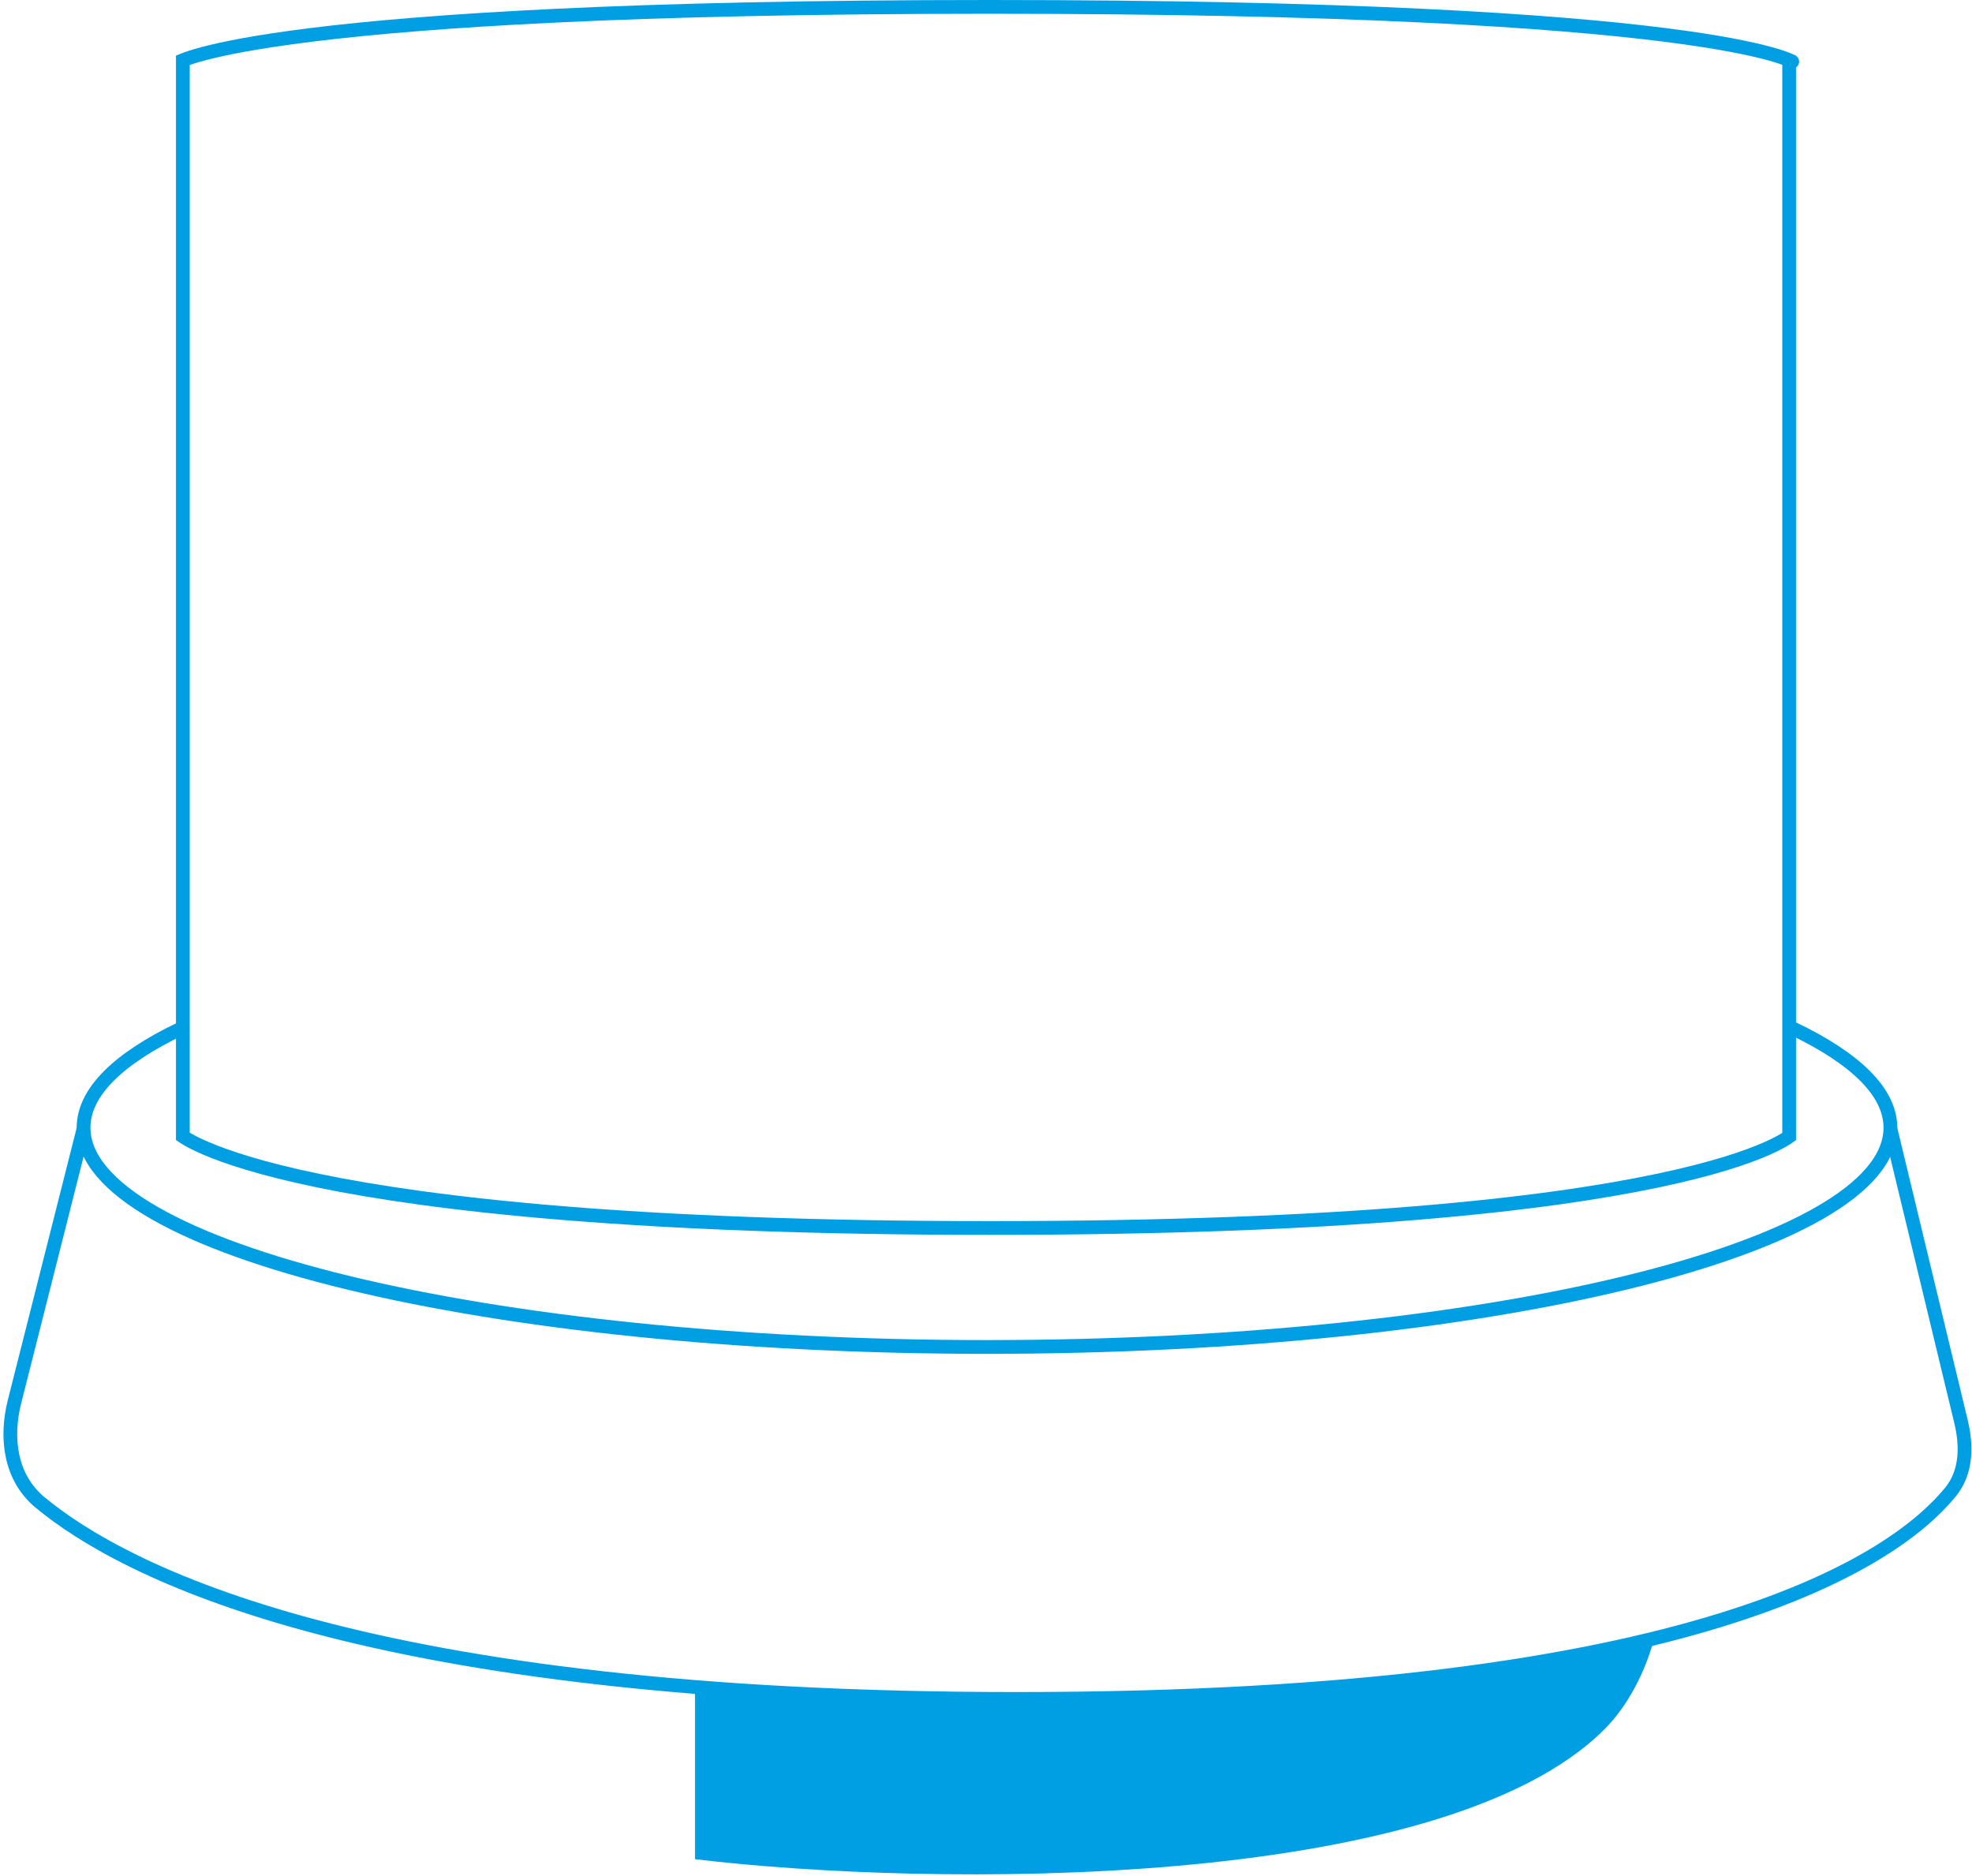 <svg xmlns="http://www.w3.org/2000/svg" width="1003" height="954" viewBox="0 0 1003 954" fill="none"><path d="M910 30.575V578.008C909.679 578.238 909.279 578.513 908.79 578.828C906.92 580.036 903.761 581.839 898.787 584.04C888.832 588.445 871.672 594.419 843.154 600.421C786.107 612.429 683.872 624.5 503.5 624.5C323.13 624.5 219.89 612.43 161.834 600.419C132.812 594.415 115.14 588.437 104.796 584.021C99.627 581.815 96.302 580.004 94.312 578.784C93.783 578.46 93.349 578.178 93 577.941V30.636C93.144 30.577 93.298 30.515 93.463 30.45C95.275 29.733 98.358 28.663 103.266 27.359C113.089 24.748 130.125 21.221 158.742 17.682C215.979 10.602 319.32 3.5 503.5 3.5C687.681 3.5 790.018 10.603 846.25 17.681C874.365 21.22 890.892 24.745 900.326 27.35C905.04 28.652 907.956 29.716 909.645 30.423C909.77 30.476 909.888 30.526 910 30.575ZM911.583 31.344L911.571 31.337C911.588 31.347 911.591 31.349 911.583 31.344Z" stroke="#009FE3" stroke-width="7"></path><path d="M92 523.105C60.342 538.241 42.5 555.365 42.5 573.5C42.5 635.08 248.225 685 502 685C755.775 685 961.5 635.08 961.5 573.5C961.5 555.365 943.658 538.241 912 523.105" stroke="#009FE3" stroke-width="7"></path><path d="M353.5 945.5V859.5C353.5 859.5 464.5 867.5 600 863.5C735.5 859.5 841.5 832.5 841.5 832.5C841.5 832.5 835.5 859.999 816 879.5C733.201 962.301 472.833 959.833 353.5 945.5Z" fill="#009FE3"></path><path d="M42.5 574L7.399 712.754C2.63 731.603 5.342 751.578 20.3 764C62.609 799.135 185.596 864 517 864C865.776 864 964.867 792.157 992.096 758.733C1000.25 748.729 1000.42 735.449 997.397 722.905L961.5 574" stroke="#009FE3" stroke-width="7"></path></svg>